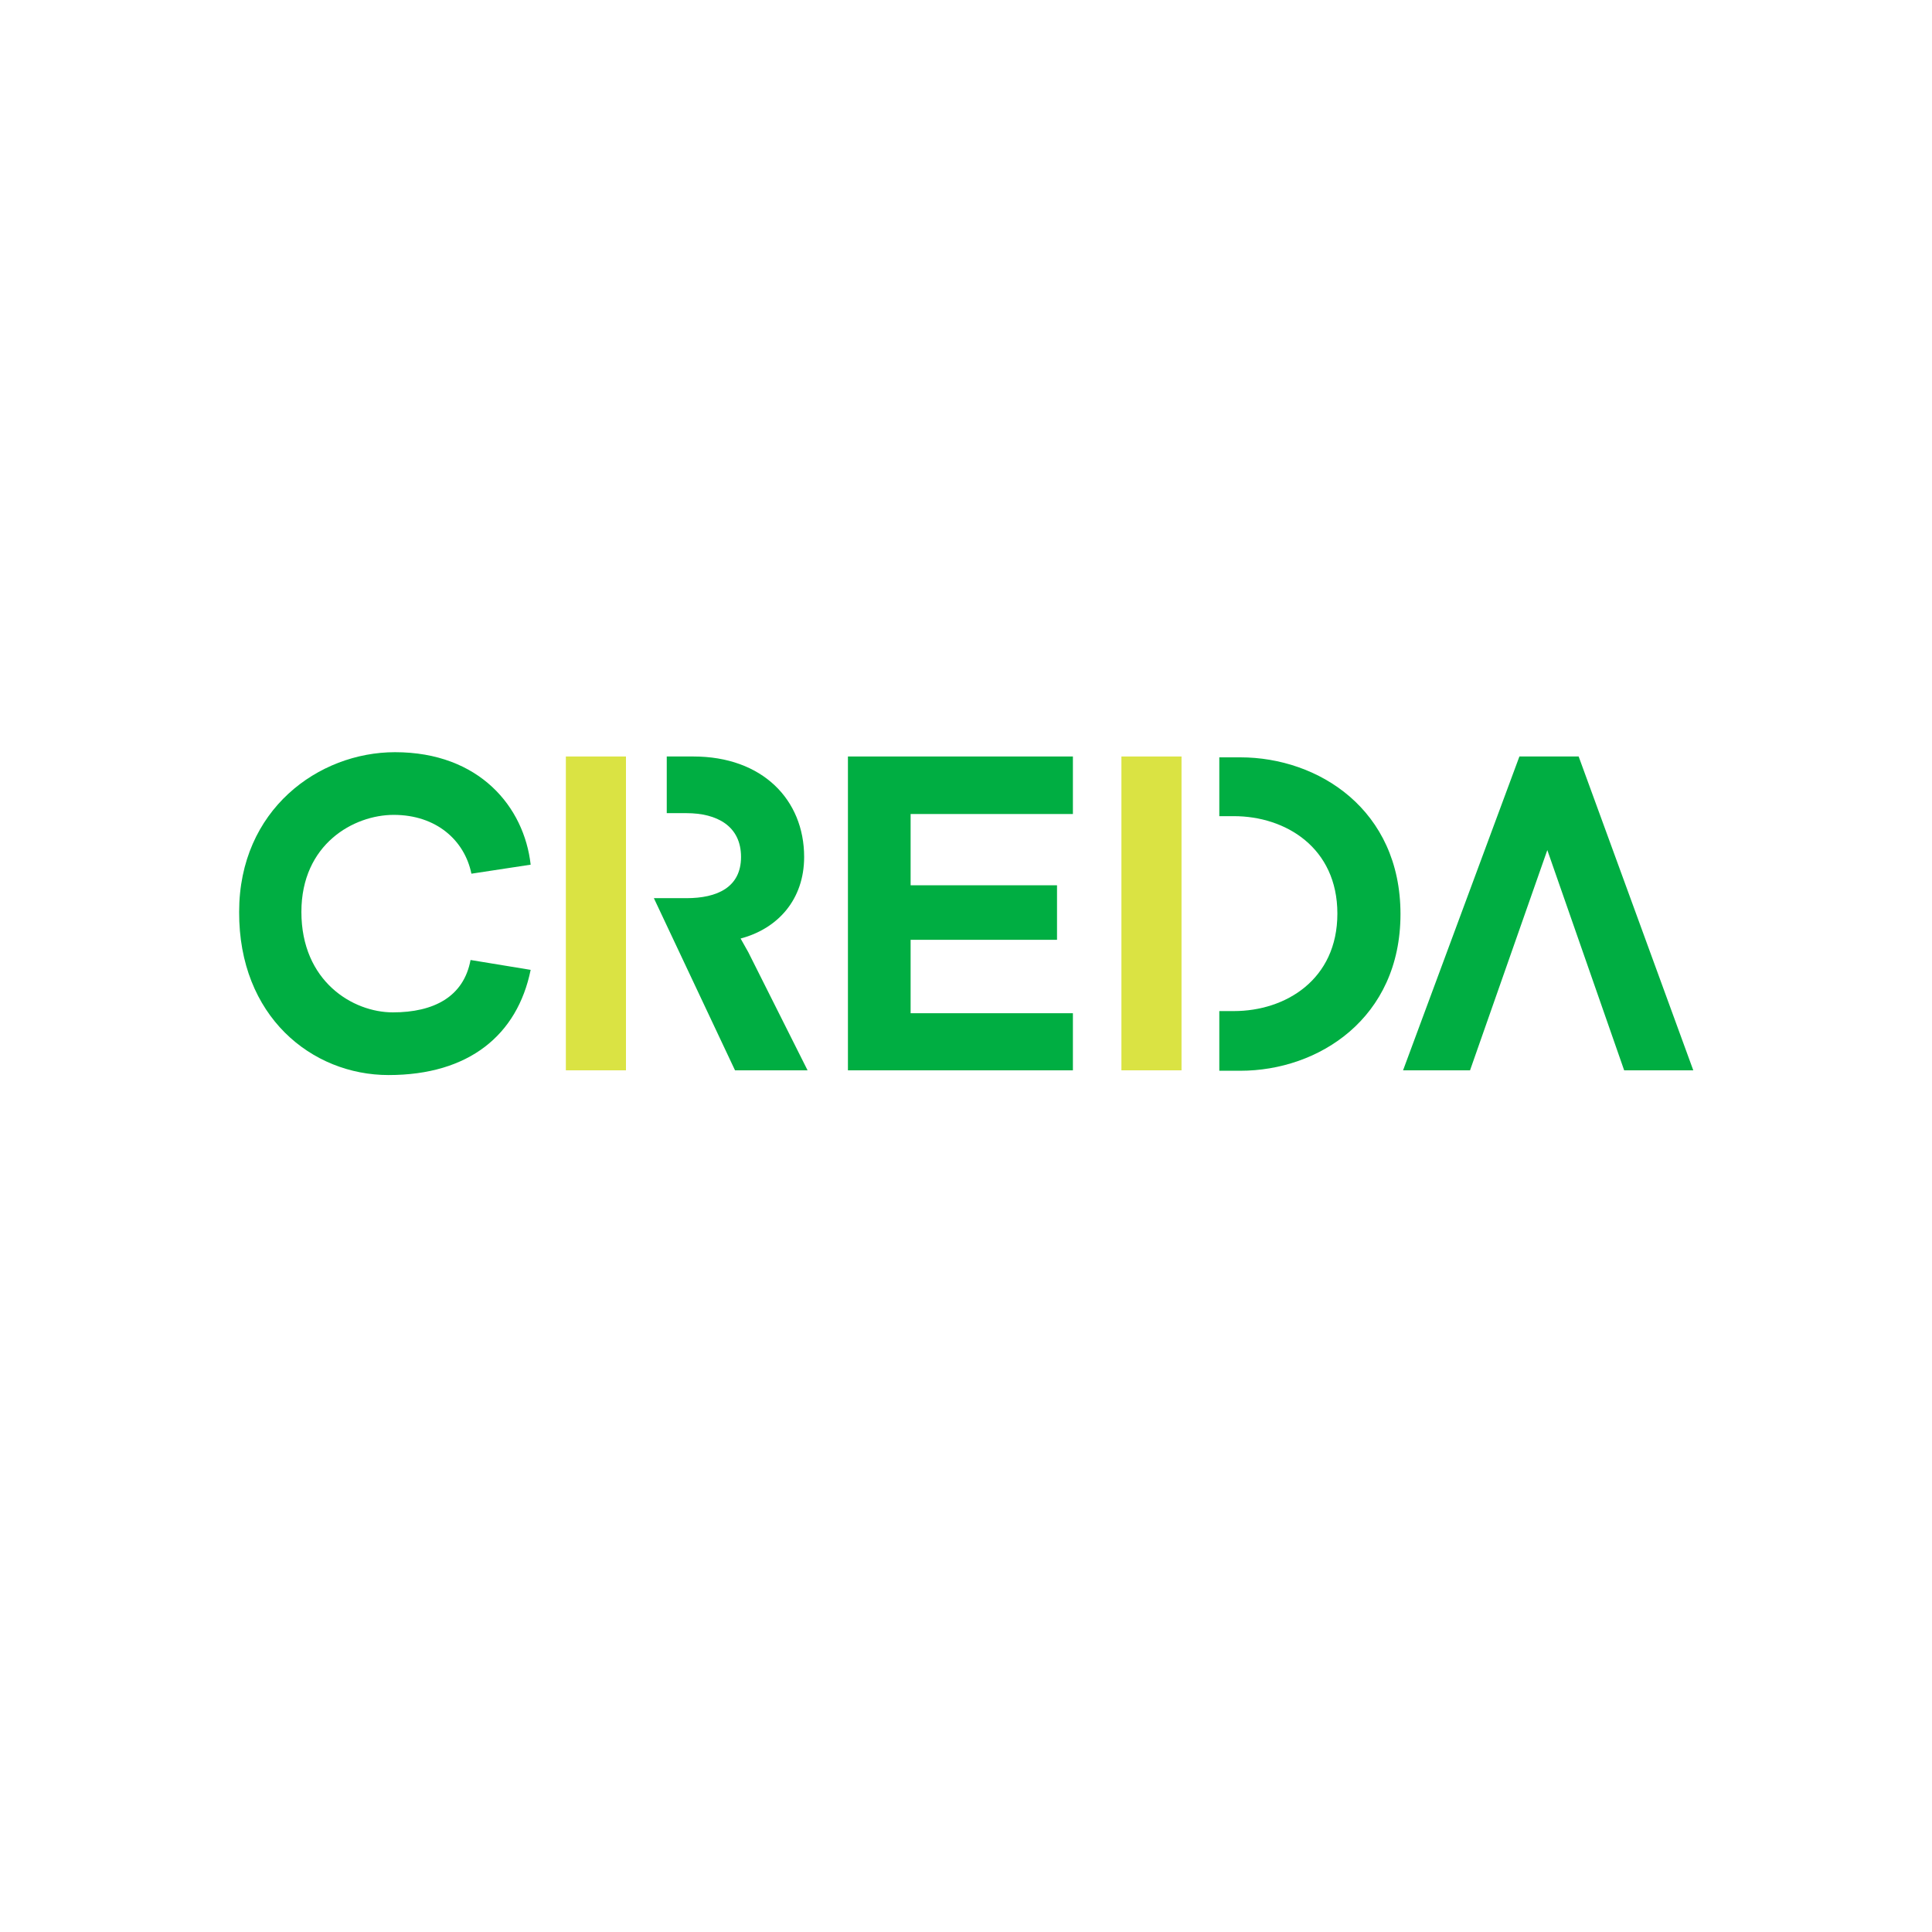 <?xml version="1.0" encoding="utf-8"?>
<!-- Generator: Adobe Illustrator 25.4.1, SVG Export Plug-In . SVG Version: 6.00 Build 0)  -->
<svg version="1.1" id="Calque_1" xmlns="http://www.w3.org/2000/svg" xmlns:xlink="http://www.w3.org/1999/xlink" x="0px" y="0px"
	 width="450px" height="450px" viewBox="0 0 450 450" style="enable-background:new 0 0 450 450;" xml:space="preserve">
<style type="text/css">
	.st0{fill:#00AE42;}
	.st1{fill:#DAE343;}
</style>
<g>
	<path class="st0" d="M353.9,176.2h13.8l26.7,73.1h-16.1l-17.9-51.3l-18,51.3h-15.6L353.9,176.2z M284,190.1h3.4
		c12,0,24.1,7.3,24.1,22.7s-12.1,22.7-24.1,22.7H284v13.9h4.9c18.2,0,37.3-12.2,37.3-36.5s-19.1-36.5-37.3-36.5H284V190.1z
		 M152.3,209.2l18.9,40.1h16.9l-13.8-27.5l-1.8-3.2c8.7-2.3,14.8-9.1,14.8-19c0-13.3-9.7-23.4-25.8-23.4h-6.2v13.2h4.6
		c7.1,0,12.7,3,12.7,10.2c0,7.1-5.6,9.6-12.7,9.6H152.3z"/>
</g>
<path class="st1" d="M131.8,176.2h14v73.1h-14V176.2z"/>
<path class="st1" d="M261.2,176.2h14v73.1h-14V176.2z"/>
<path class="st0" d="M90.5,250.4c18.7,0,30-9.3,33.1-24.5l-14-2.3c-1.6,8.6-8.6,12.2-18.1,12.2c-9.3,0-21.3-7.2-21.3-23.4
	c0-15.8,12.2-22.6,21.5-22.6c9.9,0,16.5,5.9,18.1,13.7l13.8-2.1c-1.5-13.4-11.9-26.2-31.6-26.2c-17.8,0-36.3,13.4-36.3,37.2
	C55.6,236.7,72.6,250.4,90.5,250.4"/>
<path class="st0" d="M249.9,189.6h-37.8v16.6h34.1v12.7h-34.1v17.1h37.8v13.3h-52.4v-73.1h52.4V189.6z"/>
</svg>
